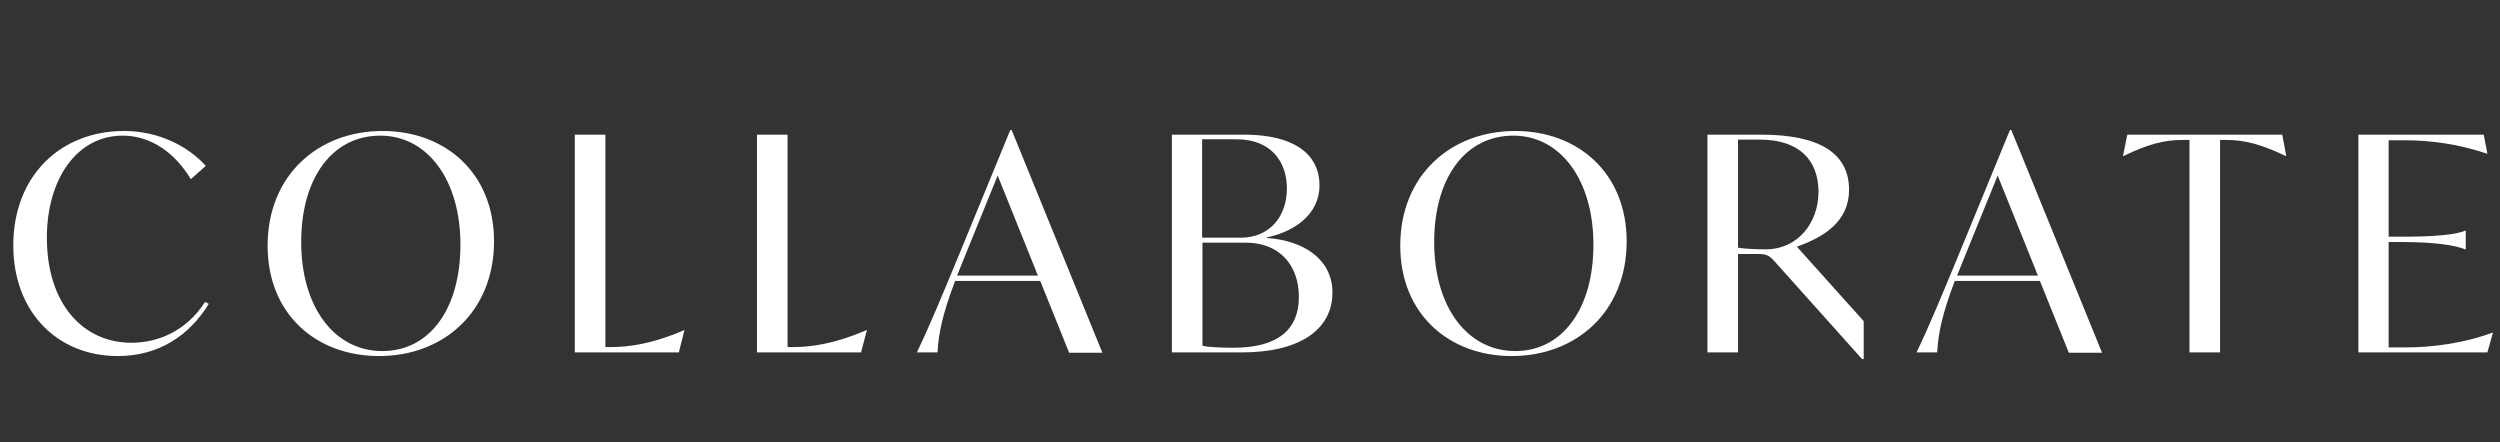 <svg xmlns="http://www.w3.org/2000/svg" xmlns:xlink="http://www.w3.org/1999/xlink" id="Layer_1" x="0px" y="0px" viewBox="0 0 752 133" style="enable-background:new 0 0 752 133;" xml:space="preserve"><rect x="0" y="0" width="752" height="133" fill="#333333" stroke="none"/><style type="text/css">	.st0{enable-background:new    ;}	.st1{fill:#FFFFFF;}</style><g id="Group_1" transform="translate(-368 -495)">	<g class="st0">		<path class="st1" d="M372,568.8c0-21,14.3-34.4,33.3-34.4c10.6,0,19.4,4.7,24.6,10.5l-4.5,4c-4.6-7.7-11.8-13.1-20.5-13.1   c-13.8,0-22.8,13.1-22.8,30.7c0,19.9,10.9,31.6,25.4,31.6c7.8,0,16.4-3.3,22.2-12.3l1.1,0.6c-5.9,9.6-15.1,15.7-27.4,15.7   C385.4,602.1,372,589,372,568.8z"></path>		<path class="st1" d="M448.5,568.9c0-21.1,15.1-34.5,34.6-34.5c18.7,0,33.5,12.5,33.5,33.2c0,21.1-15.1,34.5-34.6,34.5   C463.2,602.1,448.5,589.6,448.5,568.9z M506.5,568.6c0-19.6-10-32.8-24.1-32.8c-14.5,0-23.8,12.8-23.8,32   c0,19.6,10,32.8,24.4,32.8C497.2,600.6,506.5,588,506.5,568.6z"></path>		<path class="st1" d="M573.9,594.2l-1.7,6.8h-31.3v-65.5h9.2v63.9h1.7c5.4,0,12.6-1,22-5.1H573.9z"></path>		<path class="st1" d="M628.8,594.2L627,601h-31.3v-65.5h9.2v63.9h1.7c5.4,0,12.6-1,22-5.1H628.8z"></path>		<path class="st1" d="M680.9,579.5h-25.6c-4,10.5-5,16.2-5.3,21.5h-6.2c4.3-9,7.7-17.4,12.4-28.7l15.7-38.2h0.4l27.3,67h-10   L680.9,579.5z M680.2,577.9l-12.1-30.1l-10.2,25.1l-2,5H680.2z"></path>		<path class="st1" d="M768.8,583c0,11.1-9.8,18-27.2,18h-21.1v-65.5h21.7c15,0,22.7,5.8,22.7,15.3c0,8.7-7.6,13.9-15.8,15.6v0.2   C760.1,567.3,768.8,573,768.8,583z M739.9,536.9h-10.3v29.6h11.6c8.8,0,13.9-6.5,13.9-14.8C755.1,543.7,750.4,536.9,739.9,536.9z    M758.7,584.3c0-9.7-6-16.3-15.9-16.3h-13.1v31c1.9,0.5,6.9,0.6,9.3,0.6C752.7,599.6,758.7,593.9,758.7,584.3z"></path>		<path class="st1" d="M789.2,568.9c0-21.1,15.1-34.5,34.6-34.5c18.7,0,33.5,12.5,33.5,33.2c0,21.1-15.1,34.5-34.6,34.5   C804,602.1,789.2,589.6,789.2,568.9z M847.3,568.6c0-19.6-10-32.8-24.1-32.8c-14.5,0-23.8,12.8-23.8,32c0,19.6,10,32.8,24.4,32.8   C837.9,600.6,847.3,588,847.3,568.6z"></path>		<path class="st1" d="M928.6,591.6V603h-0.5l-26.6-29.7c-1.3-1.4-2.2-1.9-4.7-1.9h-6V601h-9.2v-65.5h16.1   c17.3,0,26.5,5.4,26.5,16.6c0,9.3-7.2,14.1-15.7,17.1L928.6,591.6z M915,552.7c0-9.5-5.8-15.7-17.6-15.7h-6.6v32.5   c2.1,0.4,6.5,0.5,8.3,0.5C908.8,570,915,562,915,552.7z"></path>		<path class="st1" d="M981.6,579.5h-25.6c-4,10.5-5,16.2-5.3,21.5h-6.2c4.3-9,7.7-17.4,12.4-28.7l15.7-38.2h0.4l27.3,67h-10   L981.6,579.5z M981,577.9l-12.1-30.1l-10.2,25.1l-2,5H981z"></path>		<path class="st1" d="M1055.7,541.9h-0.2c-7.2-3.4-12.2-4.8-17.6-4.8h-2.1V601h-9.2v-63.9h-2.2c-5.4,0-10.4,1.3-17.6,4.8h-0.2   l1.3-6.4h46.6L1055.7,541.9z"></path>		<path class="st1" d="M1117.9,595l-1.7,6h-38.8v-65.5h37.7l1.1,5.7h-0.2c-8.3-2.8-16.6-4-24.5-4h-5v29h4.1c9.7,0,16.1-0.6,18.9-1.8   h0.2v5.6h-0.2c-2.8-1.2-9.2-2.2-18.9-2.2h-4.1v31.7h5.2c7.7,0,17.3-1.2,25.9-4.4H1117.9z"></path>	</g></g></svg>